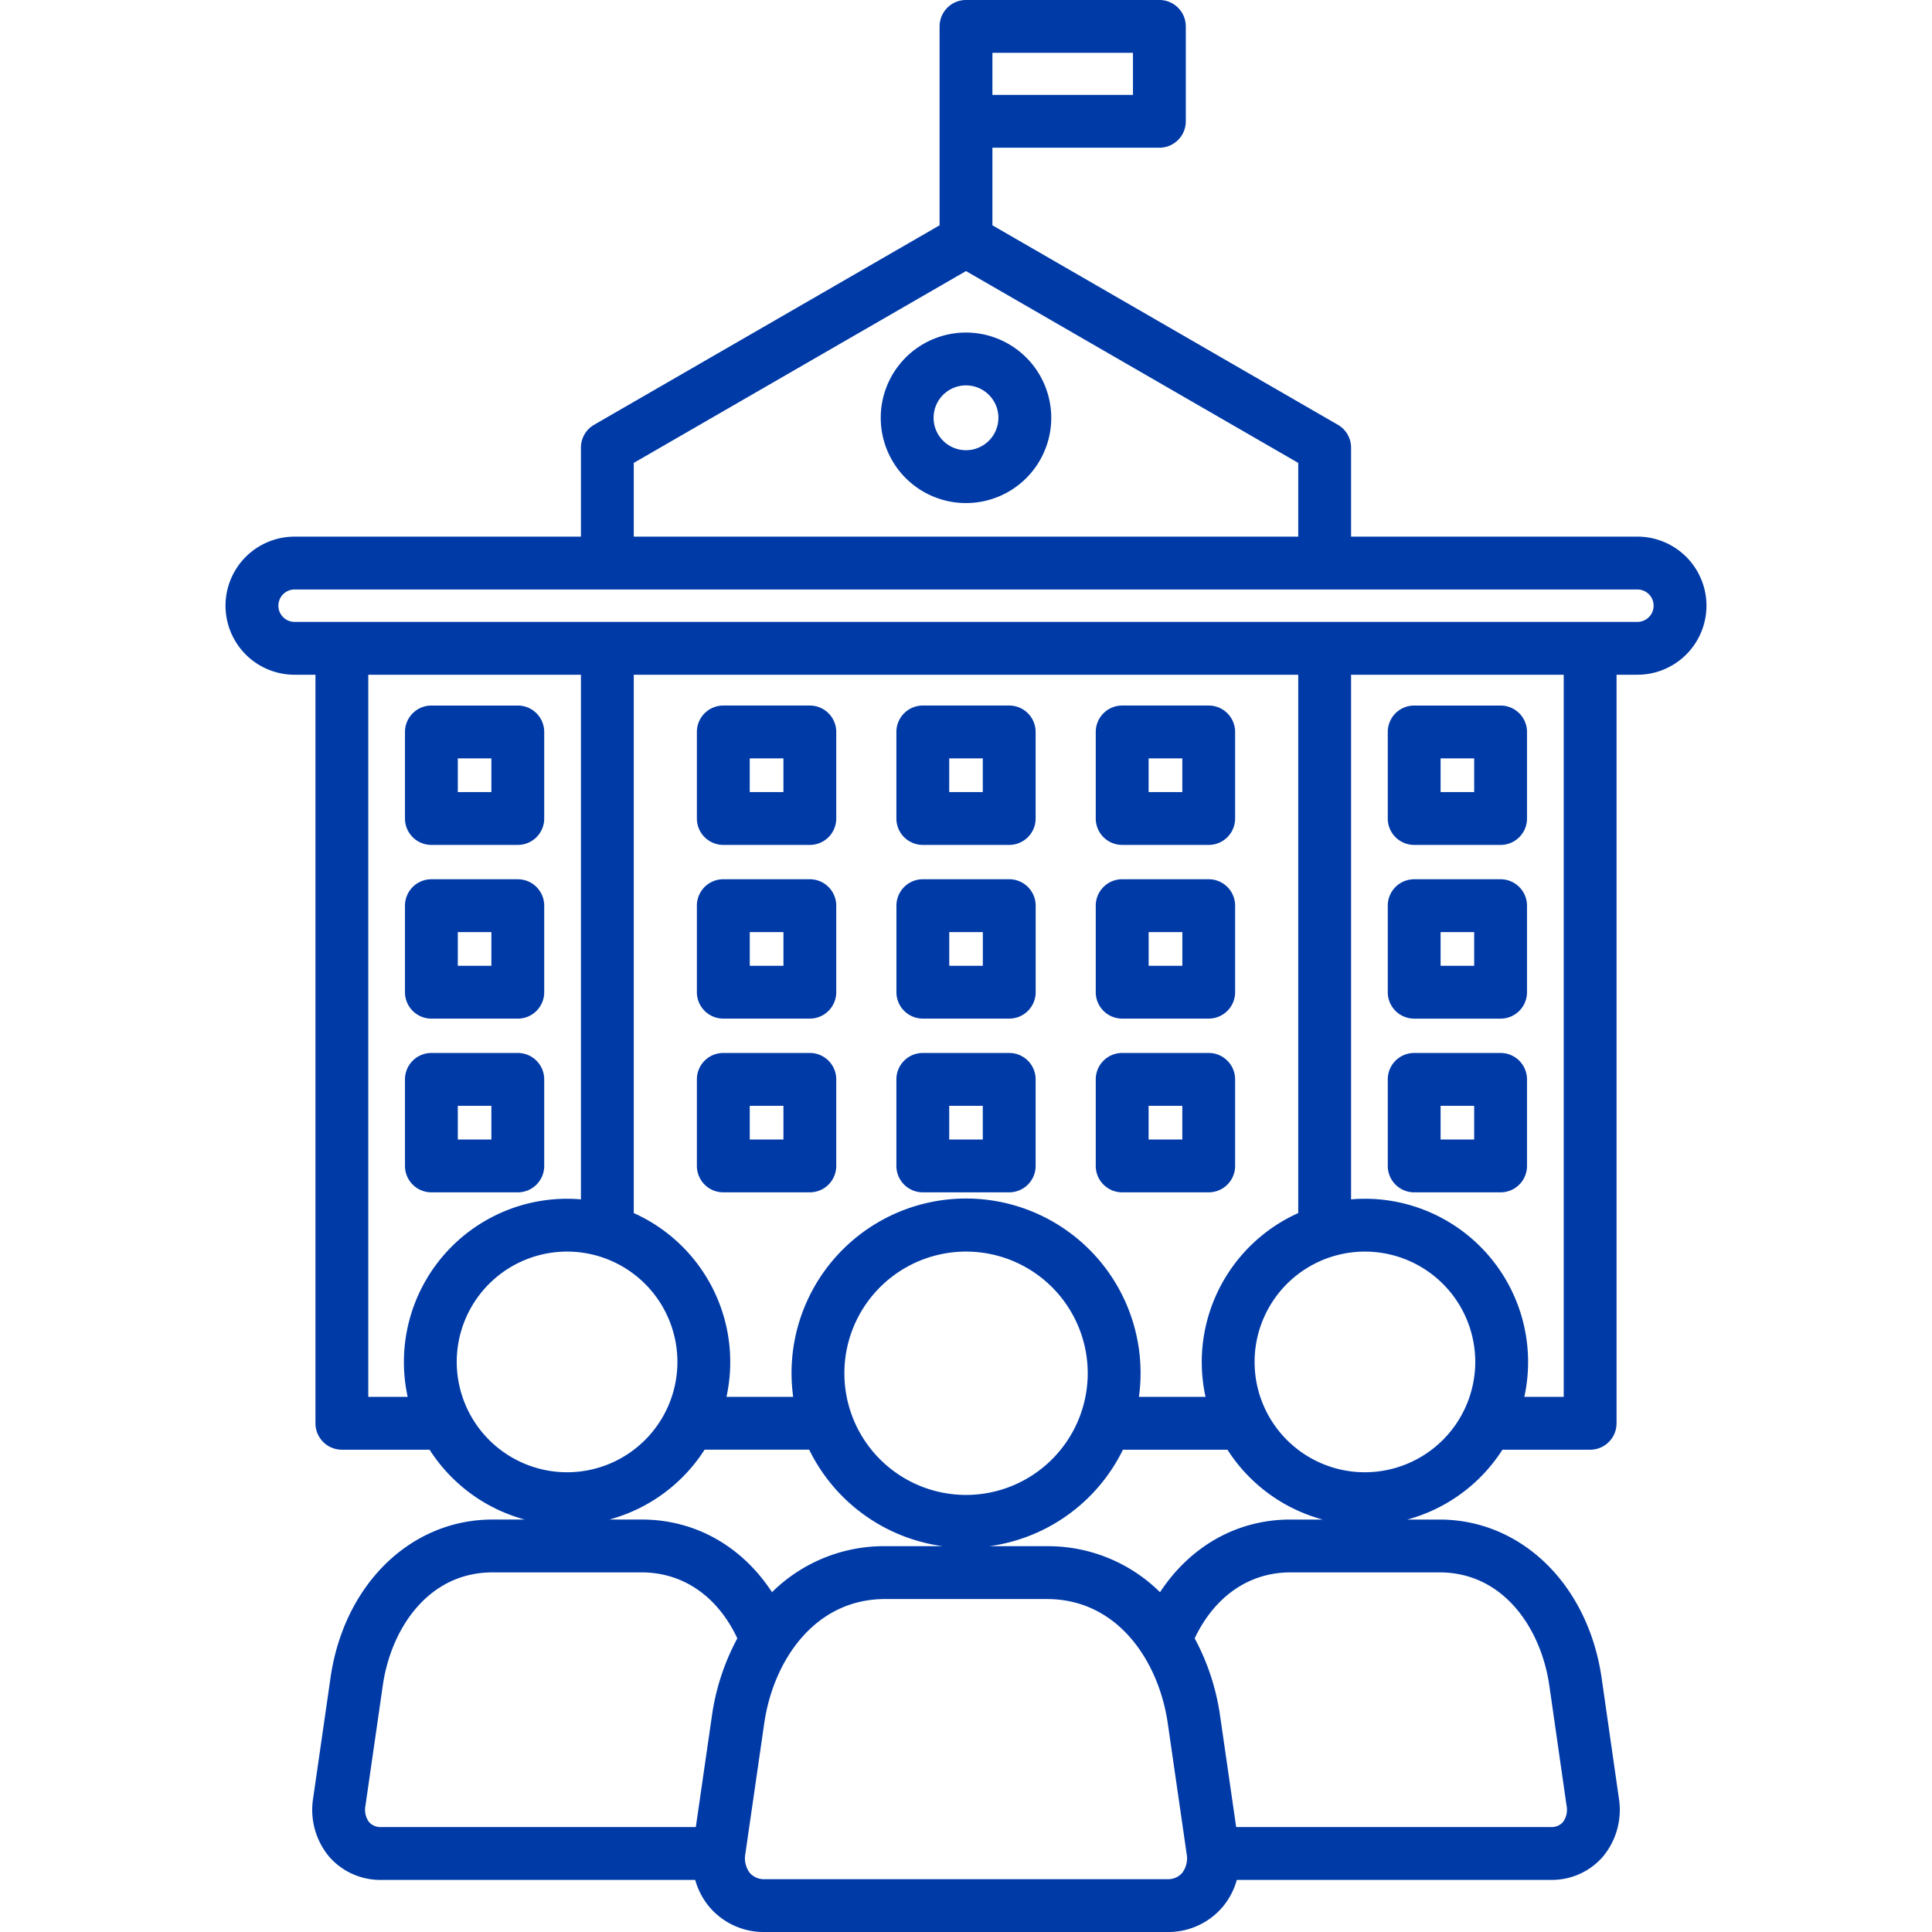 <svg xmlns="http://www.w3.org/2000/svg" version="1.1" xmlns:xlink="http://www.w3.org/1999/xlink" width="512" height="512" x="0" y="0" viewBox="0 0 512 512" style="enable-background:new 0 0 512 512" xml:space="preserve" class=""><g><path d="M114.323 269.946h22.9a7 7 0 0 0 7-7v-22.933a7 7 0 0 0-7-7h-22.9a7 7 0 0 0-7 7v22.931a7 7 0 0 0 7 7.002zm7-22.931h8.9v8.927h-8.9zm-7 68.967h22.9a7 7 0 0 0 7-7v-22.935a7 7 0 0 0-7-7h-22.9a7 7 0 0 0-7 7v22.933a7 7 0 0 0 7 7.002zm7-22.933h8.9v8.929h-8.9zm-7-69.137h22.9a7 7 0 0 0 7-7v-22.935a7 7 0 0 0-7-7h-22.9a7 7 0 0 0-7 7v22.933a7 7 0 0 0 7 7.002zm7-22.933h8.9v8.929h-8.9zm253.449 68.967h22.9a7 7 0 0 0 7-7v-22.933a7 7 0 0 0-7-7h-22.9a7 7 0 0 0-7 7v22.931a7 7 0 0 0 7.001 7.002zm7-22.931h8.9v8.927h-8.9zm-7 68.967h22.9a7 7 0 0 0 7-7v-22.935a7 7 0 0 0-7-7h-22.9a7 7 0 0 0-7 7v22.933a7 7 0 0 0 7.001 7.002zm7-22.933h8.9v8.929h-8.9zm-7-69.137h22.9a7 7 0 0 0 7-7v-22.935a7 7 0 0 0-7-7h-22.9a7 7 0 0 0-7 7v22.933a7 7 0 0 0 7.001 7.002zm7-22.933h8.9v8.929h-8.9zm52.158-58.764h-75.882v-23.584a7 7 0 0 0-3.5-6.063L263 59.709V39.147h44.249a7 7 0 0 0 7-7V7a7 7 0 0 0-7-7H256a7 7 0 0 0-7 7v52.709l-91.547 52.859a7 7 0 0 0-3.5 6.063v23.584H78.067a18.3 18.3 0 1 0 0 36.6H83.6v198.37a7 7 0 0 0 7 7h23.245a43.386 43.386 0 0 0 25.215 18.51h-8.547c-21.744 0-39.4 17.277-42.931 42l-4.591 31.833a19.387 19.387 0 0 0 4.258 15.534 17.969 17.969 0 0 0 13.84 6.132h83.147a19.155 19.155 0 0 0 3.923 7.355A18.9 18.9 0 0 0 202.708 512h106.584a18.9 18.9 0 0 0 14.553-6.45 19.148 19.148 0 0 0 3.923-7.355h83.175a17.935 17.935 0 0 0 13.81-6.124 19.4 19.4 0 0 0 4.261-15.534L424.45 444.7c-3.569-24.729-21.234-42-42.959-42h-8.547a43.386 43.386 0 0 0 25.215-18.51H421.4a7 7 0 0 0 7-7V178.812h5.528a18.3 18.3 0 1 0 0-36.6zM263 14h37.247v11.143H263zm-95.045 108.673L256 71.837l88.045 50.836v19.542h-176.09zM97.6 370.18V178.812h56.354v139.037a44.891 44.891 0 0 0-3.685-.168 43.265 43.265 0 0 0-42.232 52.5zm220.879-9.24a43.224 43.224 0 0 0 1 9.24H301.83a46.248 46.248 0 1 0-91.631 0h-17.673a43.247 43.247 0 0 0-24.571-48.7V178.812h176.09v142.667a43.307 43.307 0 0 0-25.568 39.461zm-11.058 61.016a42.2 42.2 0 0 0-29.989-12.2H262.2a46.372 46.372 0 0 0 35.387-25.568h27.7a43.409 43.409 0 0 0 25.23 18.51h-8.567c-14.094-.004-26.513 7.058-34.531 19.258zm-102.83-.007c-7.982-12.2-20.375-19.255-34.537-19.255h-8.567a43.409 43.409 0 0 0 25.23-18.51h27.727a46.346 46.346 0 0 0 35.366 25.568h-15.24a42.192 42.192 0 0 0-29.981 12.197zM256 396.174a32.245 32.245 0 1 1 32.259-32.229A32.267 32.267 0 0 1 256 396.174zM121.041 360.94a29.24 29.24 0 1 1 29.226 29.225 29.273 29.273 0 0 1-29.226-29.225zM97.831 482.9a5.468 5.468 0 0 1-.985-4.367l4.593-31.843c2.133-14.927 11.949-29.989 29.07-29.989h39.543c10.973 0 20.119 6.35 25.348 17.479a61.428 61.428 0 0 0-6.736 20.552l-4.264 29.459h-83.315a4.087 4.087 0 0 1-3.254-1.291zm215.428 13.486a4.984 4.984 0 0 1-3.967 1.614H202.708a4.984 4.984 0 0 1-3.967-1.613 6.437 6.437 0 0 1-1.207-5.152l4.99-34.5c2.362-16.412 13.188-32.973 32.046-32.973h42.86c18.858 0 29.684 16.561 32.047 32.977l4.989 34.5a6.44 6.44 0 0 1-1.207 5.144zm68.232-79.686c17.111 0 26.945 15.067 29.1 29.992l4.565 31.841a5.483 5.483 0 0 1-.987 4.374 4.053 4.053 0 0 1-3.224 1.286H327.6l-4.26-29.458a61.459 61.459 0 0 0-6.739-20.561c5.274-11.116 14.441-17.474 25.35-17.474zm-19.758-26.533a29.24 29.24 0 1 1 29.226-29.225 29.273 29.273 0 0 1-29.226 29.223zM414.4 370.18h-10.435a43.265 43.265 0 0 0-42.232-52.5 43.6 43.6 0 0 0-3.685.168V178.812H414.4zm19.531-205.372H78.067a4.294 4.294 0 1 1 0-8.588h355.866a4.294 4.294 0 1 1 0 8.588zm-166.479 22.167h-22.9a7 7 0 0 0-7 7v22.935a7 7 0 0 0 7 7h22.9a7 7 0 0 0 7-7v-22.933a7 7 0 0 0-7-7.002zm-7 22.933h-8.9v-8.929h8.9zm-45.836-22.933h-22.935a7 7 0 0 0-7 7v22.935a7 7 0 0 0 7 7h22.933a7 7 0 0 0 7-7v-22.933a7 7 0 0 0-7-7.002zm-7 22.933h-8.929v-8.929h8.929zm112.707-22.933h-22.937a7 7 0 0 0-7 7v22.935a7 7 0 0 0 7 7h22.933a7 7 0 0 0 7-7v-22.933a7 7 0 0 0-7-7.002zm-7 22.933h-8.929v-8.929h8.929zm-98.7 23.1h-22.942a7 7 0 0 0-7 7v22.931a7 7 0 0 0 7 7h22.933a7 7 0 0 0 7-7v-22.926a7 7 0 0 0-7-7.003zm-7 22.932h-8.929v-8.927h8.929zm59.84-22.932h-22.9a7 7 0 0 0-7 7v22.931a7 7 0 0 0 7 7h22.9a7 7 0 0 0 7-7v-22.926a7 7 0 0 0-7.011-7.003zm-7 22.932h-8.9v-8.927h8.9zm59.869-22.932h-22.946a7 7 0 0 0-7 7v22.931a7 7 0 0 0 7 7h22.933a7 7 0 0 0 7-7v-22.926a7 7 0 0 0-7-7.003zm-7 22.932h-8.929v-8.927h8.929zM256 88.13a22.593 22.593 0 1 0 22.592 22.592A22.618 22.618 0 0 0 256 88.13zm0 31.181a8.589 8.589 0 1 1 8.589-8.589 8.6 8.6 0 0 1-8.589 8.589zm11.452 159.734h-22.9a7 7 0 0 0-7 7v22.935a7 7 0 0 0 7 7h22.9a7 7 0 0 0 7-7v-22.933a7 7 0 0 0-7-7.002zm-7 22.933h-8.9v-8.929h8.9zm59.869-22.933h-22.935a7 7 0 0 0-7 7v22.935a7 7 0 0 0 7 7h22.933a7 7 0 0 0 7-7v-22.933a7 7 0 0 0-7-7.002zm-7 22.933h-8.929v-8.929h8.929zm-98.7-22.933h-22.94a7 7 0 0 0-7 7v22.935a7 7 0 0 0 7 7h22.933a7 7 0 0 0 7-7v-22.933a7 7 0 0 0-7-7.002zm-7 22.933h-8.929v-8.929h8.929z" fill="#003AA7" opacity="1" data-original="#000000" class=""></path></g></svg>